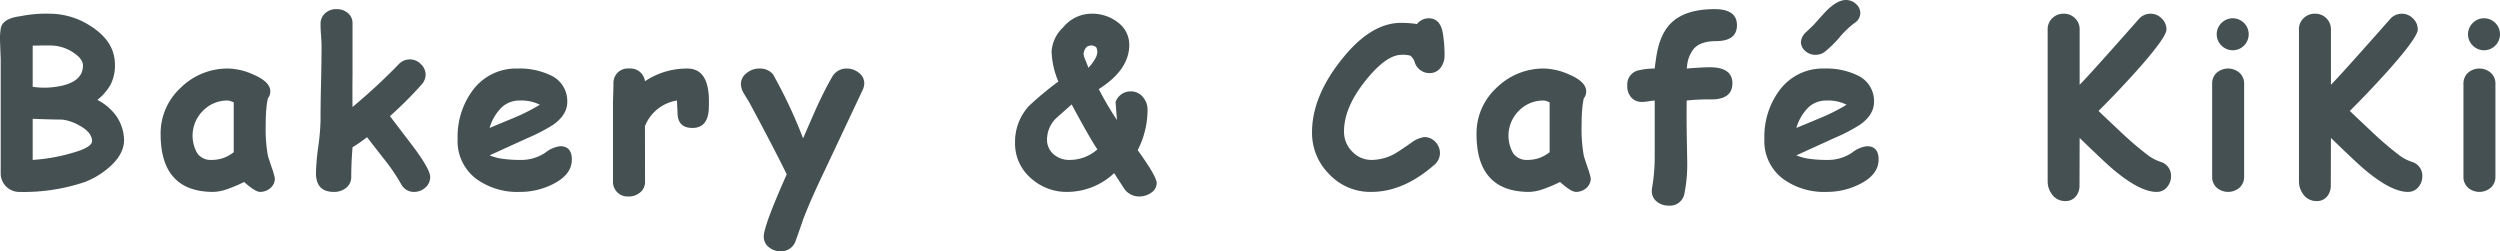 <svg xmlns="http://www.w3.org/2000/svg" width="547.155" height="55" viewBox="0 0 547.155 55"><g transform="translate(-31.845 -368)"><path d="M49.31,395.52c1.74.96,2.63,2.06,2.69,3.29.03.94-1.34,1.8-4.14,2.6A39.478,39.478,0,0,1,39,403v-9c2.86.12,5.02.17,6.47.17A10.2,10.2,0,0,1,49.31,395.52Zm-1.54-16.1c1.48.95,2.23,1.92,2.23,2.92q0,4.32-7.59,4.83A17.772,17.772,0,0,1,39,387v-9c.42-.03,1.7-.05,3.84-.05A9.15,9.15,0,0,1,47.77,379.42Zm7.65,25.47c2.38-1.97,3.58-4.06,3.58-6.27a9.7,9.7,0,0,0-1.7-5.23,11.892,11.892,0,0,0-4.14-3.53,11.519,11.519,0,0,0,2.81-3.2A9.1,9.1,0,0,0,57,382.14q0-4.965-5.11-8.3A16.505,16.505,0,0,0,42.77,371a27.358,27.358,0,0,0-6.36.53q-4.065.495-4.41,2.75a15.024,15.024,0,0,0-.13,3.13c.04,1.09.07,2.18.13,3.28v25.53A4.075,4.075,0,0,0,35.83,410a41.909,41.909,0,0,0,14.56-2.16A17.813,17.813,0,0,0,55.42,404.89Z" fill="#455052" fill-rule="evenodd"/><path d="M83,401.31a7.924,7.924,0,0,1-2.28,1.27,7.75,7.75,0,0,1-2.55.42,3.607,3.607,0,0,1-3.12-1.41,7.685,7.685,0,0,1,1.23-9.36A7.415,7.415,0,0,1,81.61,390a2.421,2.421,0,0,1,.59.09c.22.07.49.18.8.3v10.92Zm8.03,7.85a2.765,2.765,0,0,0,.97-2.14,16.134,16.134,0,0,0-.7-2.4c-.52-1.53-.78-2.37-.82-2.53a32.6,32.6,0,0,1-.48-6.68c0-1.32.03-2.46.13-3.44a15.91,15.91,0,0,1,.35-2.45,2.372,2.372,0,0,0,.52-1.54c0-1.39-1.25-2.61-3.72-3.67a14.245,14.245,0,0,0-5.4-1.31,14.612,14.612,0,0,0-10.5,4.22A13.521,13.521,0,0,0,67,397.34c0,4.22.95,7.38,2.89,9.49,1.92,2.12,4.81,3.17,8.66,3.17a9.782,9.782,0,0,0,2.86-.55,31.731,31.731,0,0,0,3.87-1.62c1.6,1.44,2.77,2.17,3.5,2.17A3.447,3.447,0,0,0,91.03,409.16Z" fill="#455052" fill-rule="evenodd"/><path d="M124.94,409.05a3.026,3.026,0,0,0,1.06-2.33c0-1.1-1.25-3.31-3.73-6.64l-5.08-6.66a85.161,85.161,0,0,0,6.86-6.84,3.352,3.352,0,0,0,.95-2.21,3.218,3.218,0,0,0-1.05-2.35,3.338,3.338,0,0,0-4.86.06A127.762,127.762,0,0,1,109,391.41q-.045-2.985,0-6.79V373.08a2.827,2.827,0,0,0-1-2.21,3.71,3.71,0,0,0-2.5-.87,3.571,3.571,0,0,0-2.52.92,3.065,3.065,0,0,0-.98,2.33c0,.7.03,1.53.11,2.48.06.96.11,1.79.11,2.47,0,2.35-.05,5.03-.11,8.07-.08,3.03-.11,5.73-.11,8.07a49.6,49.6,0,0,1-.5,5.78,47.8,47.8,0,0,0-.5,5.77c0,2.75,1.3,4.11,3.91,4.11a4.1,4.1,0,0,0,2.73-.92,3,3,0,0,0,1.08-2.36q0-3.09.28-6.49c.83-.5,1.89-1.23,3.19-2.2.14.2,1.44,1.88,3.89,5a41.973,41.973,0,0,1,3.55,5.25,3.13,3.13,0,0,0,2.89,1.72A3.624,3.624,0,0,0,124.94,409.05Z" fill="#455052" fill-rule="evenodd"/><path d="M150,390.92a41.5,41.5,0,0,1-5.37,2.74L139,396a10.425,10.425,0,0,1,2.64-4.5,5.687,5.687,0,0,1,3.99-1.5A9.113,9.113,0,0,1,150,390.92Zm2.92,17.35c2.72-1.38,4.08-3.16,4.08-5.36,0-1.94-.86-2.91-2.55-2.91a6.373,6.373,0,0,0-3.25,1.41,9.472,9.472,0,0,1-5.54,1.59,25.626,25.626,0,0,1-3.83-.25A11.047,11.047,0,0,1,139,402l8.36-3.81a37.908,37.908,0,0,0,5.59-2.91c2.03-1.44,3.05-3.11,3.05-4.98a6.178,6.178,0,0,0-3.73-5.86,15.685,15.685,0,0,0-7.13-1.44,11.774,11.774,0,0,0-9.86,4.8A17.022,17.022,0,0,0,132,398.39a10.325,10.325,0,0,0,4.11,8.78,15.31,15.31,0,0,0,9.55,2.83A15.909,15.909,0,0,0,152.92,408.27Z" fill="#455052" fill-rule="evenodd"/><path d="M187,390.11c0-4.74-1.58-7.11-4.72-7.11a16.484,16.484,0,0,0-9.28,2.78,3.194,3.194,0,0,0-3.48-2.78,3.138,3.138,0,0,0-3.41,3.33c0,.53-.03,1.31-.06,2.34-.03,1.05-.05,1.83-.05,2.35v16.64a3.275,3.275,0,0,0,.84,2.32,3.2,3.2,0,0,0,2.54,1.02,3.779,3.779,0,0,0,2.6-.91,2.915,2.915,0,0,0,1.04-2.29L173,395.61a9.058,9.058,0,0,1,7-5.61l.13,2.62c0,2.25,1.07,3.38,3.26,3.38,2.22,0,3.42-1.36,3.58-4.09C186.98,391.62,187,391.03,187,390.11Z" fill="#455052" fill-rule="evenodd"/><path d="M221,386.23a2.834,2.834,0,0,0-1.17-2.29,4.127,4.127,0,0,0-2.67-.94,3.565,3.565,0,0,0-3.16,1.78c-1.08,1.86-2.17,4.02-3.3,6.45-.37.82-1.4,3.16-3.09,7.05A105.931,105.931,0,0,0,201,384.22a3.723,3.723,0,0,0-2.94-1.22,4.288,4.288,0,0,0-2.84,1.02,3.007,3.007,0,0,0-1.22,2.34,4.17,4.17,0,0,0,.64,2.08c.39.65.78,1.28,1.16,1.9q5.625,10.455,8.23,15.82-5.04,11.31-5.03,13.62a2.867,2.867,0,0,0,1.11,2.31,3.946,3.946,0,0,0,2.58.91,3.341,3.341,0,0,0,3.31-2.33q1.08-3.015,1.59-4.55,1.605-4.26,4.69-10.68l8.31-17.63A3.675,3.675,0,0,0,221,386.23Z" fill="#455052" fill-rule="evenodd"/><path d="M272.02,400.69a9.1,9.1,0,0,1-6.11,2.31,5.1,5.1,0,0,1-3.44-1.22A4.094,4.094,0,0,1,261,398.5a6.569,6.569,0,0,1,1.89-4.53c1.16-1.03,2.33-2.08,3.5-3.11C269.09,395.87,270.97,399.16,272.02,400.69Zm-.25-22.33a2.077,2.077,0,0,1,.23,1.16,3.6,3.6,0,0,1-.69,1.7,8.49,8.49,0,0,1-1.25,1.61l-.56-1.46a5.456,5.456,0,0,1-.5-1.45,2.406,2.406,0,0,1,.33-1.19,1.331,1.331,0,0,1,.98-.73A1.582,1.582,0,0,1,271.77,378.36Zm12.04,31.81a2.537,2.537,0,0,0,1.19-2.09q0-1.455-4.16-7.22a19.3,19.3,0,0,0,2.16-8.88,4.207,4.207,0,0,0-.91-2.61,3.347,3.347,0,0,0-2.76-1.37,3.43,3.43,0,0,0-3.33,2.36l.31,3.91a67.078,67.078,0,0,1-3.98-6.77q6.66-4.215,6.67-9.67a6.072,6.072,0,0,0-2.3-4.78,9.189,9.189,0,0,0-6.15-2.05,8.062,8.062,0,0,0-6,2.97,7.876,7.876,0,0,0-2.55,5.26,18.08,18.08,0,0,0,1.48,6.61,73.5,73.5,0,0,0-6.42,5.33,11.589,11.589,0,0,0-3.06,8,10.005,10.005,0,0,0,3.53,7.88A11.6,11.6,0,0,0,265.5,410a15.027,15.027,0,0,0,10.19-4.11c1.03,1.59,1.79,2.78,2.31,3.56a3.957,3.957,0,0,0,3.19,1.55A4.437,4.437,0,0,0,283.81,410.17Z" fill="#455052" fill-rule="evenodd"/><path d="M347.3,382.58a4.205,4.205,0,0,0,.7-2.38,28.771,28.771,0,0,0-.41-5.14c-.4-2.03-1.42-3.06-3.06-3.06a3.285,3.285,0,0,0-2.58,1.28,11.459,11.459,0,0,0-1.53-.2c-.58-.05-1.22-.08-1.92-.08q-6.33,0-12.37,7.22-7.125,8.535-7.13,16.7a12.707,12.707,0,0,0,3.64,9.08,12.345,12.345,0,0,0,9.33,4c4.66,0,9.25-1.95,13.75-5.89A3.4,3.4,0,0,0,347,401.5a3.532,3.532,0,0,0-.95-2.39,3.284,3.284,0,0,0-2.49-1.11,6.25,6.25,0,0,0-2.89,1.28c-1.89,1.31-3.12,2.13-3.7,2.44a10.671,10.671,0,0,1-4.91,1.28,5.73,5.73,0,0,1-4.28-1.84,6.083,6.083,0,0,1-1.78-4.41c0-3.77,1.84-7.81,5.56-12.13,2.66-3.07,4.99-4.62,7.02-4.62a6.2,6.2,0,0,1,1.9.17,2.727,2.727,0,0,1,.97,1.39,3.392,3.392,0,0,0,3.21,2.44A2.947,2.947,0,0,0,347.3,382.58Z" fill="#455052" fill-rule="evenodd"/><path d="M371,401.31a7.924,7.924,0,0,1-2.28,1.27,7.75,7.75,0,0,1-2.55.42,3.607,3.607,0,0,1-3.12-1.41,7.685,7.685,0,0,1,1.23-9.36,7.415,7.415,0,0,1,5.33-2.23,2.421,2.421,0,0,1,.59.09c.22.07.49.18.8.3v10.92Zm8.03,7.85a2.765,2.765,0,0,0,.97-2.14,16.134,16.134,0,0,0-.7-2.4c-.52-1.53-.78-2.37-.82-2.53a32.6,32.6,0,0,1-.48-6.68c0-1.32.03-2.46.13-3.44a15.908,15.908,0,0,1,.35-2.45,2.372,2.372,0,0,0,.52-1.54c0-1.39-1.25-2.61-3.72-3.67a14.245,14.245,0,0,0-5.4-1.31,14.612,14.612,0,0,0-10.5,4.22A13.521,13.521,0,0,0,355,397.34c0,4.22.95,7.38,2.89,9.49,1.92,2.12,4.81,3.17,8.66,3.17a9.782,9.782,0,0,0,2.86-.55,31.731,31.731,0,0,0,3.87-1.62c1.6,1.44,2.77,2.17,3.5,2.17A3.447,3.447,0,0,0,379.03,409.16Z" fill="#455052" fill-rule="evenodd"/><path d="M401.08,382.44a7.012,7.012,0,0,1,1.5-3.8c1-1.09,2.59-1.64,4.8-1.64,3.07,0,4.62-1.16,4.62-3.48,0-2.35-1.64-3.52-4.89-3.52-4.28,0-7.47,1.02-9.53,3.05-1.66,1.62-2.74,4.11-3.24,7.42-.21,1.42-.32,2.26-.34,2.53a15,15,0,0,0-3.84.47,3.172,3.172,0,0,0-2.16,3.31,3.558,3.558,0,0,0,.91,2.59,2.994,2.994,0,0,0,2.28.94,8.882,8.882,0,0,0,1.31-.12c.72-.11,1.22-.17,1.5-.19v12.48a41.5,41.5,0,0,1-.59,6.72,4.126,4.126,0,0,0-.05.63,2.883,2.883,0,0,0,1.08,2.28A3.946,3.946,0,0,0,397,413a3.209,3.209,0,0,0,3.5-2.63,32.606,32.606,0,0,0,.61-7.12c0-.53-.05-2.73-.11-6.61-.03-2.69-.03-4.89,0-6.64a44.859,44.859,0,0,1,4.89-.25q5.115.18,5.11-3.52c0-2.34-1.66-3.51-4.94-3.51-1.03,0-2.72.09-5.06.28Z" fill="#455052" fill-rule="evenodd"/><path d="M439,370.86a2.678,2.678,0,0,0-.94-1.99,3.205,3.205,0,0,0-2.23-.87c-1.16,0-2.47.69-3.94,2.06-.31.28-1.34,1.41-3.08,3.36-.59.58-1.18,1.14-1.78,1.7a3.192,3.192,0,0,0-1.03,2.04,2.6,2.6,0,0,0,.95,2,3.273,3.273,0,0,0,2.25.84,3.335,3.335,0,0,0,2.1-.73,24.521,24.521,0,0,0,3.18-3.13,19.7,19.7,0,0,1,3.21-3.08A2.651,2.651,0,0,0,439,370.86Zm-3,20.06a41.5,41.5,0,0,1-5.37,2.74L425,396a10.425,10.425,0,0,1,2.64-4.5,5.687,5.687,0,0,1,3.99-1.5A9.113,9.113,0,0,1,436,390.92Zm2.92,17.35c2.72-1.38,4.08-3.16,4.08-5.36,0-1.94-.86-2.91-2.55-2.91a6.373,6.373,0,0,0-3.25,1.41,9.472,9.472,0,0,1-5.54,1.59,25.627,25.627,0,0,1-3.83-.25A11.047,11.047,0,0,1,425,402l8.36-3.81a37.91,37.91,0,0,0,5.59-2.91c2.03-1.44,3.05-3.11,3.05-4.98a6.178,6.178,0,0,0-3.73-5.86,15.685,15.685,0,0,0-7.13-1.44,11.774,11.774,0,0,0-9.86,4.8A17.022,17.022,0,0,0,418,398.39a10.325,10.325,0,0,0,4.11,8.78,15.31,15.31,0,0,0,9.55,2.83A15.909,15.909,0,0,0,438.92,408.27Z" fill="#455052" fill-rule="evenodd"/><path d="M494.81,405.47c3.69,3.03,6.71,4.53,9.03,4.53a2.878,2.878,0,0,0,2.5-1.33,3.509,3.509,0,0,0,.66-2.03,3.158,3.158,0,0,0-2.23-3.2,9.812,9.812,0,0,1-2.68-1.36,72.681,72.681,0,0,1-5.62-4.75c-1.8-1.69-3.58-3.36-5.34-5.05,3.17-3.16,6.18-6.34,9.06-9.59q5.8-6.615,5.81-8.21a3.315,3.315,0,0,0-1.06-2.46,3.393,3.393,0,0,0-5.08.26Q488.73,384.865,487,386.55V374.41a3.316,3.316,0,0,0-1-2.41,3.362,3.362,0,0,0-2.48-1,3.421,3.421,0,0,0-2.52,1,3.265,3.265,0,0,0-1,2.39v33.34a4.616,4.616,0,0,0,.86,2.68,3.452,3.452,0,0,0,3.02,1.59,2.808,2.808,0,0,0,2.48-1.28,3.624,3.624,0,0,0,.61-2.02l.03-10.51Q493.135,404.145,494.81,405.47Z" fill="#455052" fill-rule="evenodd"/><path d="M523,391.92v-5.59a3.146,3.146,0,0,0-1-2.39,3.821,3.821,0,0,0-5.02,0,3.166,3.166,0,0,0-.98,2.39v20.34a3.166,3.166,0,0,0,.98,2.39,3.821,3.821,0,0,0,5.02,0,3.146,3.146,0,0,0,1-2.39V391.92Zm-.03-13.94a3.5,3.5,0,0,0,0-4.96,3.476,3.476,0,0,0-4.92,0,3.454,3.454,0,0,0,0,4.96,3.476,3.476,0,0,0,4.92,0Z" fill="#455052" fill-rule="evenodd"/><path d="M549.81,405.47c3.69,3.03,6.71,4.53,9.03,4.53a2.878,2.878,0,0,0,2.5-1.33,3.509,3.509,0,0,0,.66-2.03,3.158,3.158,0,0,0-2.23-3.2,9.81,9.81,0,0,1-2.68-1.36,72.675,72.675,0,0,1-5.62-4.75c-1.8-1.69-3.58-3.36-5.34-5.05,3.17-3.16,6.18-6.34,9.06-9.59q5.8-6.615,5.81-8.21a3.315,3.315,0,0,0-1.06-2.46,3.393,3.393,0,0,0-5.08.26Q543.73,384.865,542,386.55V374.41a3.316,3.316,0,0,0-1-2.41,3.362,3.362,0,0,0-2.48-1,3.421,3.421,0,0,0-2.52,1,3.265,3.265,0,0,0-1,2.39v33.34a4.616,4.616,0,0,0,.86,2.68,3.452,3.452,0,0,0,3.02,1.59,2.808,2.808,0,0,0,2.48-1.28,3.624,3.624,0,0,0,.61-2.02l.03-10.51Q548.135,404.145,549.81,405.47Z" fill="#455052" fill-rule="evenodd"/><path d="M578,391.92v-5.59a3.146,3.146,0,0,0-1-2.39,3.821,3.821,0,0,0-5.02,0,3.166,3.166,0,0,0-.98,2.39v20.34a3.166,3.166,0,0,0,.98,2.39,3.821,3.821,0,0,0,5.02,0,3.146,3.146,0,0,0,1-2.39V391.92Zm-.03-13.94a3.5,3.5,0,0,0,0-4.96,3.476,3.476,0,0,0-4.92,0,3.454,3.454,0,0,0,0,4.96,3.476,3.476,0,0,0,4.92,0Z" fill="#455052" fill-rule="evenodd"/></g></svg>